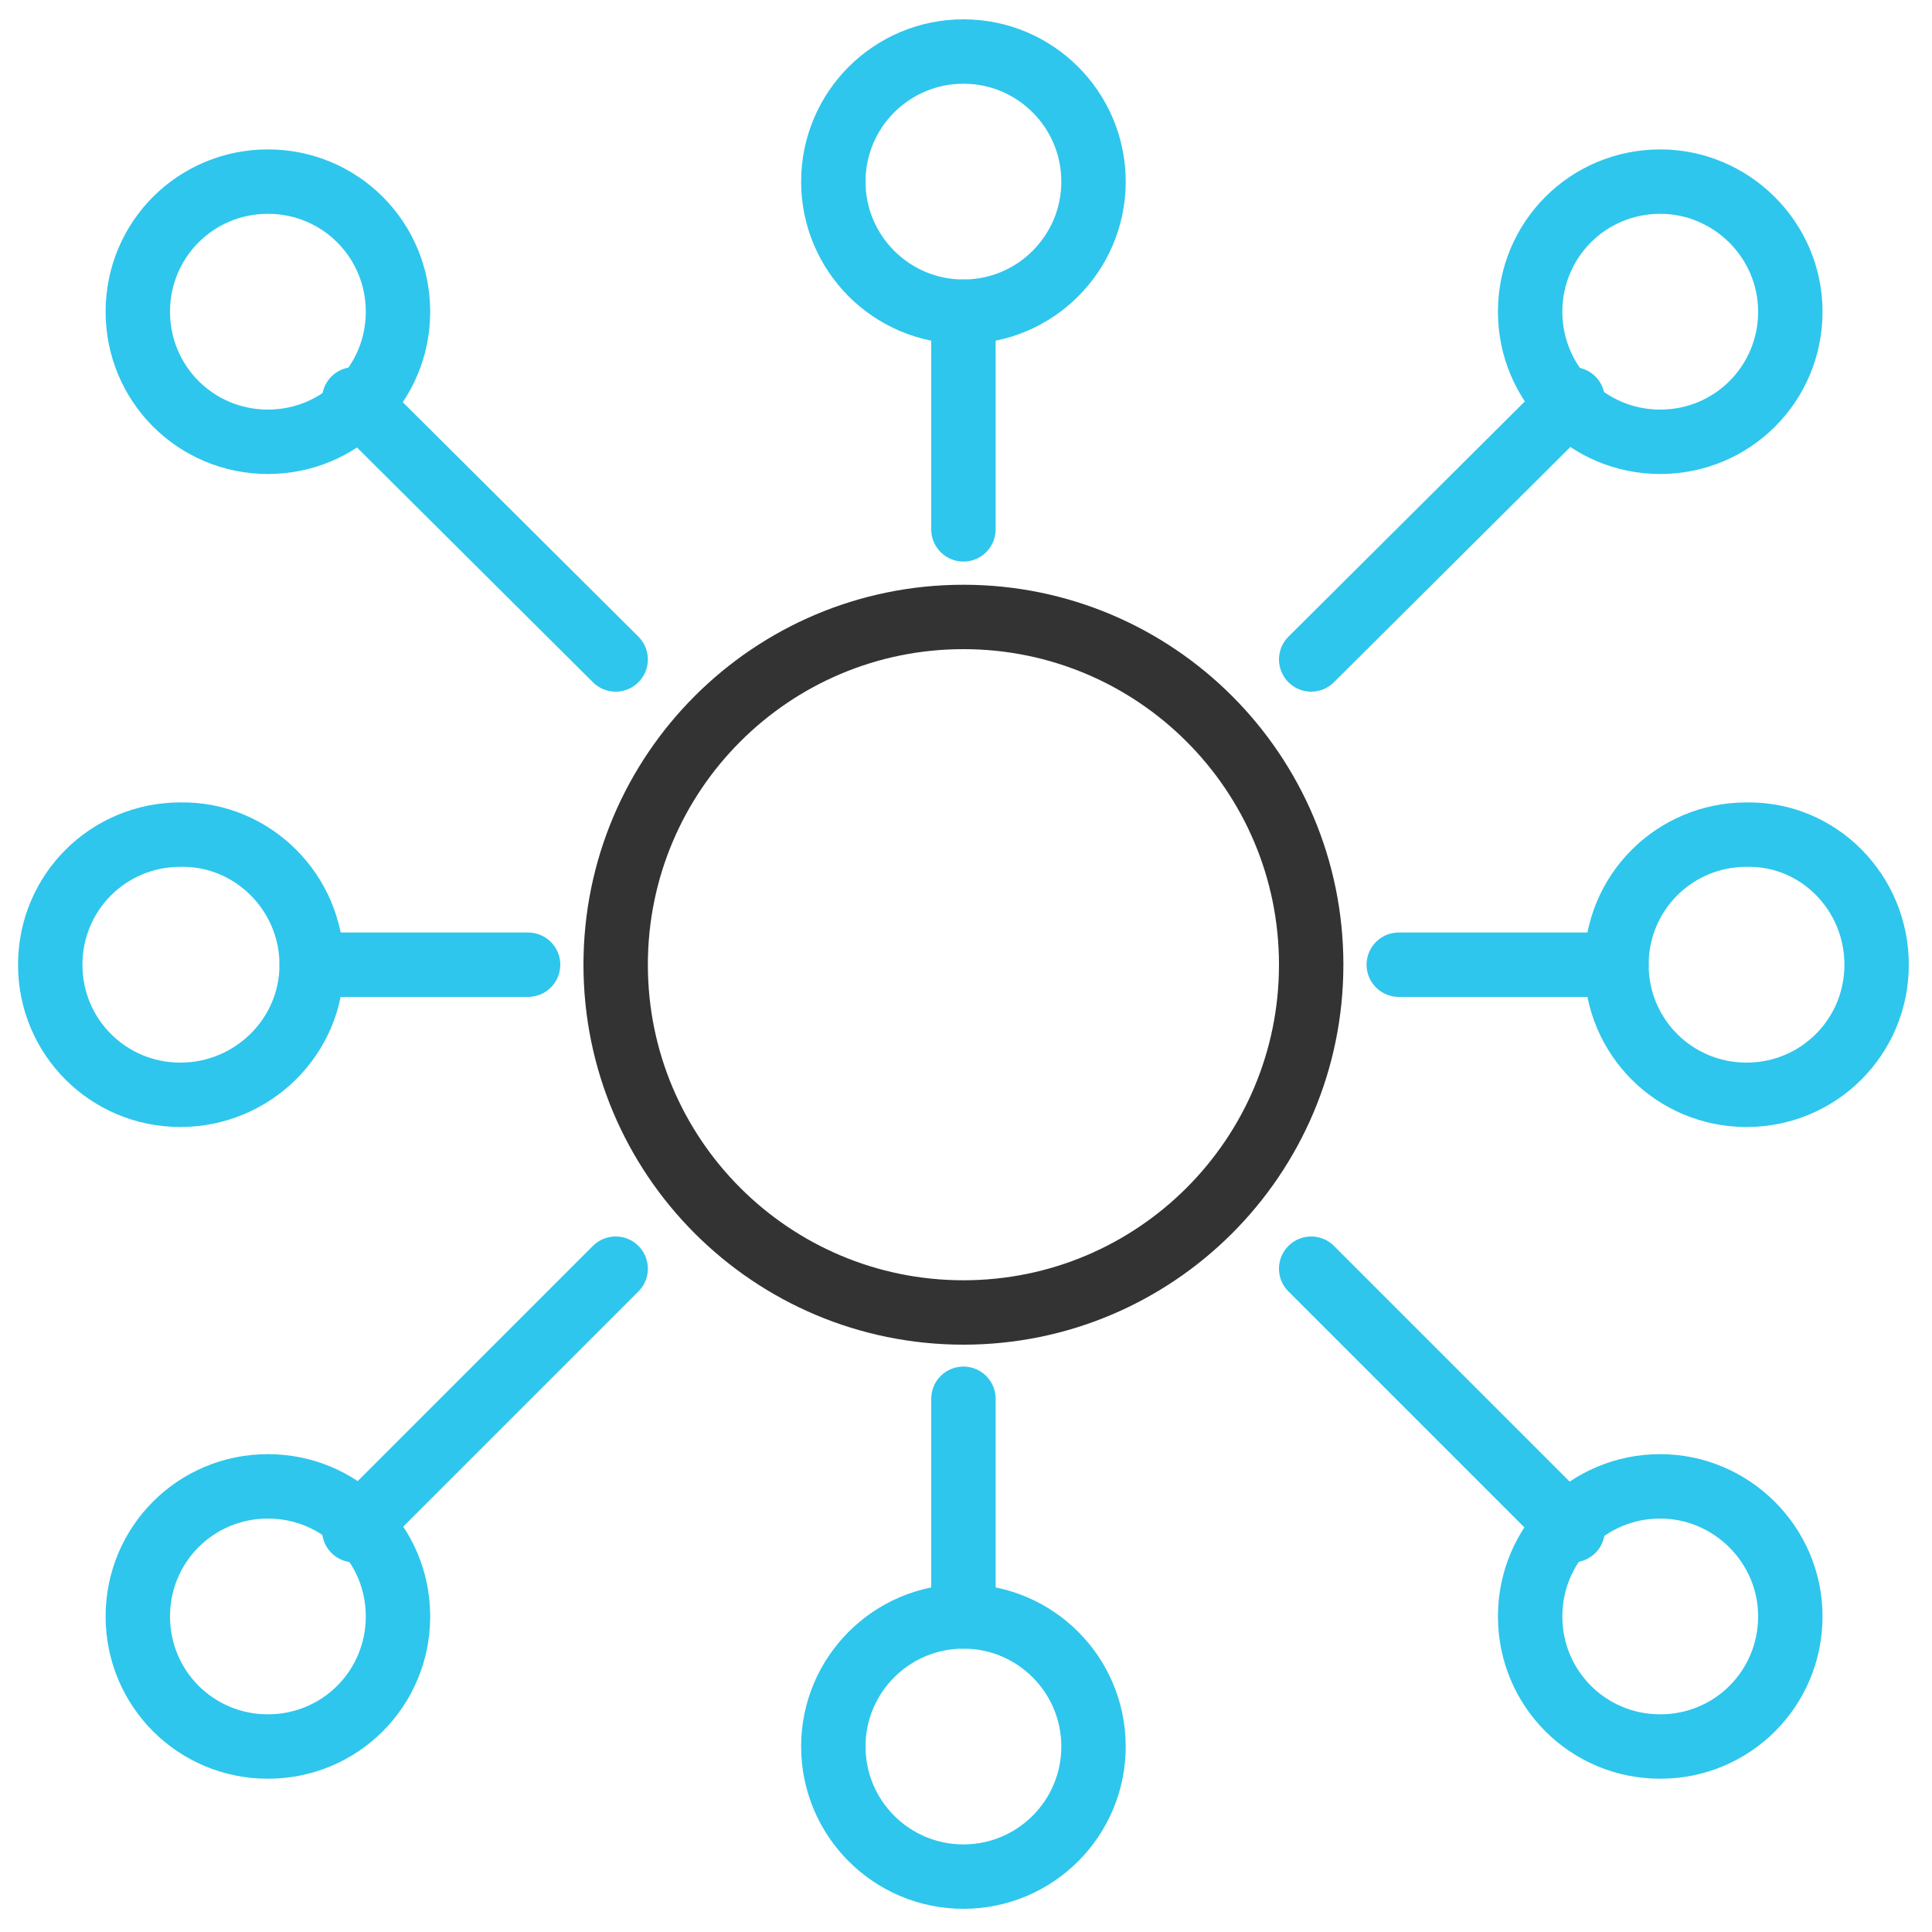 <svg width="150" height="150" viewBox="0 0 150 150" fill="none" xmlns="http://www.w3.org/2000/svg">
<path d="M74.8 101.9C89.712 101.9 101.8 89.812 101.8 74.9C101.8 59.988 89.712 47.9 74.8 47.9C59.888 47.9 47.8 59.988 47.8 74.9C47.8 89.812 59.888 101.9 74.8 101.9Z" stroke="#333333" stroke-width="5" stroke-linecap="round" stroke-linejoin="round"/>
<path d="M74.8 24.2C80.378 24.2 84.9 19.678 84.9 14.1C84.9 8.522 80.378 4 74.8 4C69.222 4 64.7 8.522 64.7 14.1C64.7 19.678 69.222 24.2 74.8 24.2Z" stroke="#2EC6EC" stroke-width="5" stroke-linecap="round" stroke-linejoin="round"/>
<path d="M74.8 145.7C80.378 145.7 84.9 141.178 84.9 135.6C84.9 130.022 80.378 125.5 74.8 125.5C69.222 125.5 64.7 130.022 64.7 135.6C64.7 141.178 69.222 145.7 74.8 145.7Z" stroke="#2EC6EC" stroke-width="5" stroke-linecap="round" stroke-linejoin="round"/>
<path d="M139 24.2C139 29.8 134.5 34.3 128.9 34.3C123.3 34.3 118.8 29.8 118.8 24.2C118.8 18.6 123.3 14.1 128.9 14.1C134.4 14.1 139 18.6 139 24.2Z" stroke="#2EC6EC" stroke-width="5" stroke-linecap="round" stroke-linejoin="round"/>
<path d="M145.7 74.9C145.7 80.5 141.2 85 135.6 85C130 85 125.5 80.5 125.5 74.9C125.5 69.3 130 64.8 135.6 64.8C141.2 64.7 145.7 69.3 145.7 74.9Z" stroke="#2EC6EC" stroke-width="5" stroke-linecap="round" stroke-linejoin="round"/>
<path d="M24.2 74.9C24.2 80.5 19.6 85 14 85C8.4 85 3.9 80.5 3.9 74.9C3.9 69.3 8.4 64.8 14 64.8C19.6 64.7 24.2 69.3 24.2 74.9Z" stroke="#2EC6EC" stroke-width="5" stroke-linecap="round" stroke-linejoin="round"/>
<path d="M30.9 24.2C30.9 29.8 26.4 34.3 20.8 34.3C15.2 34.3 10.7 29.8 10.7 24.2C10.7 18.6 15.2 14.1 20.8 14.1C26.4 14.1 30.9 18.6 30.9 24.2Z" stroke="#2EC6EC" stroke-width="5" stroke-linecap="round" stroke-linejoin="round"/>
<path d="M139 125.5C139 131.1 134.5 135.6 128.9 135.6C123.3 135.6 118.8 131.1 118.8 125.5C118.8 119.9 123.3 115.4 128.9 115.4C134.4 115.4 139 119.9 139 125.5Z" stroke="#2EC6EC" stroke-width="5" stroke-linecap="round" stroke-linejoin="round"/>
<path d="M30.9 125.5C30.9 131.1 26.4 135.6 20.8 135.6C15.2 135.6 10.7 131.1 10.7 125.5C10.7 119.9 15.2 115.4 20.8 115.4C26.4 115.4 30.9 119.9 30.9 125.5Z" stroke="#2EC6EC" stroke-width="5" stroke-linecap="round" stroke-linejoin="round"/>
<path d="M74.8 24.2V41.1" stroke="#2EC6EC" stroke-width="5" stroke-linecap="round" stroke-linejoin="round"/>
<path d="M74.8 108.6V125.5" stroke="#2EC6EC" stroke-width="5" stroke-linecap="round" stroke-linejoin="round"/>
<path d="M27.5 31L47.8 51.2" stroke="#2EC6EC" stroke-width="5" stroke-linecap="round" stroke-linejoin="round"/>
<path d="M122.1 31L101.8 51.2" stroke="#2EC6EC" stroke-width="5" stroke-linecap="round" stroke-linejoin="round"/>
<path d="M27.5 118.8L47.8 98.5" stroke="#2EC6EC" stroke-width="5" stroke-linecap="round" stroke-linejoin="round"/>
<path d="M122.1 118.8L101.8 98.5" stroke="#2EC6EC" stroke-width="5" stroke-linecap="round" stroke-linejoin="round"/>
<path d="M24.2 74.9H41" stroke="#2EC6EC" stroke-width="5" stroke-linecap="round" stroke-linejoin="round"/>
<path d="M108.6 74.9H125.5" stroke="#2EC6EC" stroke-width="5" stroke-linecap="round" stroke-linejoin="round"/>
</svg>
